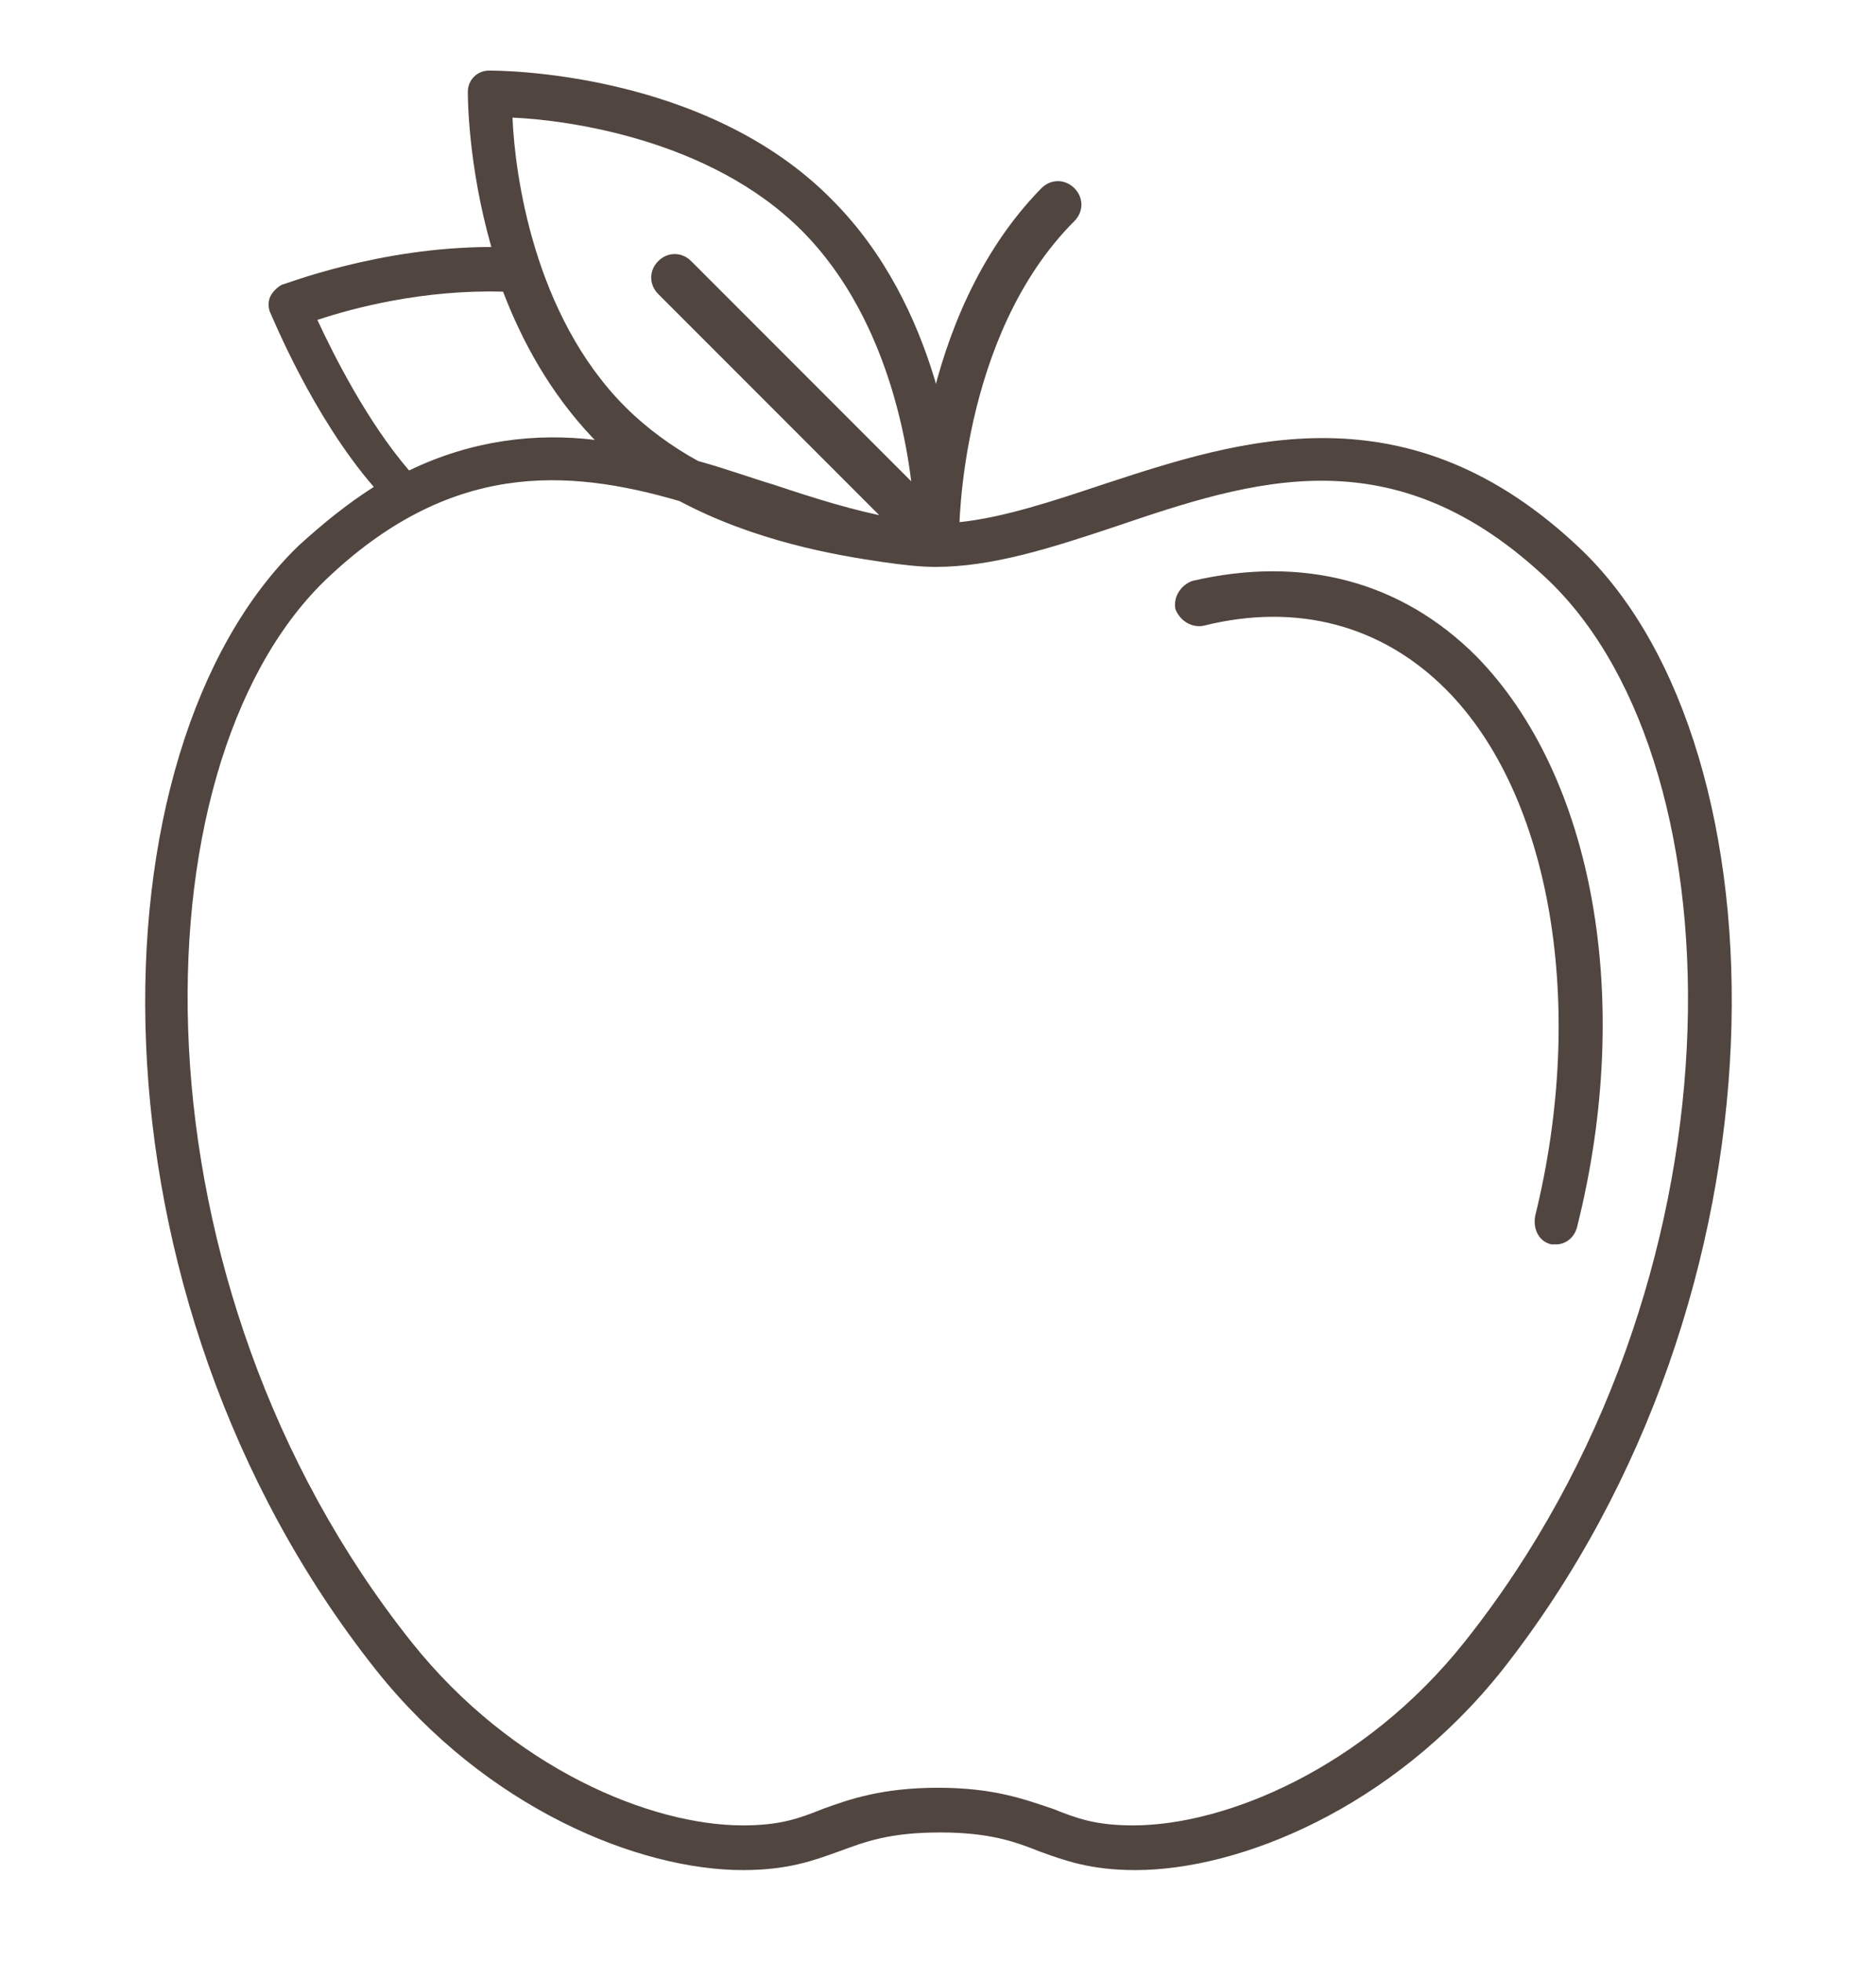 <?xml version="1.0" encoding="utf-8"?>
<!-- Generator: Adobe Illustrator 24.0.2, SVG Export Plug-In . SVG Version: 6.00 Build 0)  -->
<svg version="1.1" id="objects" xmlns="http://www.w3.org/2000/svg" xmlns:xlink="http://www.w3.org/1999/xlink" x="0px" y="0px"
	 viewBox="0 0 79.8 83.4" style="enable-background:new 0 0 79.8 83.4;" xml:space="preserve">
<style type="text/css">
	.st0{fill:#51453F;}
</style>
<g>
	<path class="st0" d="M66.2,52.9c-0.1,0-0.2,0-0.2,0c-0.5-0.1-0.8-0.6-0.7-1.2c2.2-8.9,0.7-17.9-3.8-22.4c-2.7-2.7-6.3-3.7-10.3-2.7
		c-0.5,0.1-1-0.2-1.2-0.7c-0.1-0.5,0.2-1,0.7-1.2c4.7-1.1,8.9,0,12.1,3.2c5,5.1,6.7,14.6,4.3,24.2C67,52.6,66.6,52.9,66.2,52.9z"/>
	<path class="st0" d="M39.9,23.6c-0.5,0-1-0.4-1-0.9c0-0.4,0-9.2,5.4-14.7c0.4-0.4,1-0.4,1.4,0c0.4,0.4,0.4,1,0,1.4
		c-4.9,4.9-4.9,13.2-4.9,13.3C40.9,23.2,40.4,23.6,39.9,23.6C39.9,23.6,39.9,23.6,39.9,23.6z"/>
	<path class="st0" d="M67.3,23.4c-7.4-7.1-14.6-4.7-20.4-2.8c-2.1,0.7-4.2,1.4-6.1,1.6c-0.1-2.5-0.9-9.2-5.4-13.7
		C30,3,21.2,3,20.8,3c-0.5,0-0.9,0.4-0.9,0.9c0,0.2,0,3.1,1,6.6c-4.8,0-8.8,1.6-8.9,1.6c-0.2,0.1-0.4,0.3-0.5,0.5
		c-0.1,0.2-0.1,0.5,0,0.7c0.1,0.2,1.8,4.4,4.4,7.4c-1.1,0.7-2.1,1.5-3.2,2.5C3.7,31.9,3.3,55,16,71c4.7,5.9,11.2,8.5,15.6,8.5
		c1.9,0,3-0.4,4.1-0.8c1.1-0.4,2.1-0.8,4.3-0.8c2.1,0,3.2,0.4,4.2,0.8c1.1,0.4,2.2,0.8,4.1,0.8c4.4,0,10.9-2.6,15.6-8.5
		C76.5,55,76.1,31.9,67.3,23.4z M34.1,9.8c3.9,3.9,4.7,9.9,4.8,12.3c-0.3,0-0.6,0-1-0.1c-1.6-0.3-3.2-0.8-5-1.4
		c-1-0.3-2.1-0.7-3.2-1c-1.1-0.6-2.2-1.4-3.1-2.3c-3.9-3.9-4.7-9.9-4.8-12.3C24.1,5.1,30.2,5.9,34.1,9.8z M13.5,13.6
		c1.5-0.5,4.5-1.3,7.9-1.2c0.8,2.1,2,4.3,3.8,6.2c0,0,0,0,0.1,0.1c-2.5-0.3-5.2,0-7.9,1.3C15.6,17.9,14.2,15.1,13.5,13.6z
		 M62.3,69.8c-4.3,5.4-10.2,7.8-14.1,7.8c-1.6,0-2.4-0.3-3.4-0.7c-1.2-0.4-2.5-0.9-4.9-0.9s-3.8,0.5-4.9,0.9c-1,0.4-1.8,0.7-3.4,0.7
		c-3.9,0-9.8-2.4-14.1-7.8C5.4,54.6,5.6,32.7,13.8,24.7c5.3-5.1,10.3-4.8,15.1-3.4c3.2,1.7,6.6,2.3,8.7,2.6c0.7,0.1,1.5,0.2,2.2,0.2
		c2.4,0,4.9-0.8,7.6-1.7c5.9-2,11.9-4,18.5,2.3C74.2,32.7,74.4,54.6,62.3,69.8z"/>
	<path class="st0" d="M39.9,24c-0.2,0-0.5-0.1-0.7-0.3L28,12.5c-0.4-0.4-0.4-1,0-1.4c0.4-0.4,1-0.4,1.4,0l11.3,11.3
		c0.4,0.4,0.4,1,0,1.4C40.4,23.9,40.1,24,39.9,24z"/>
</g>
</svg>
